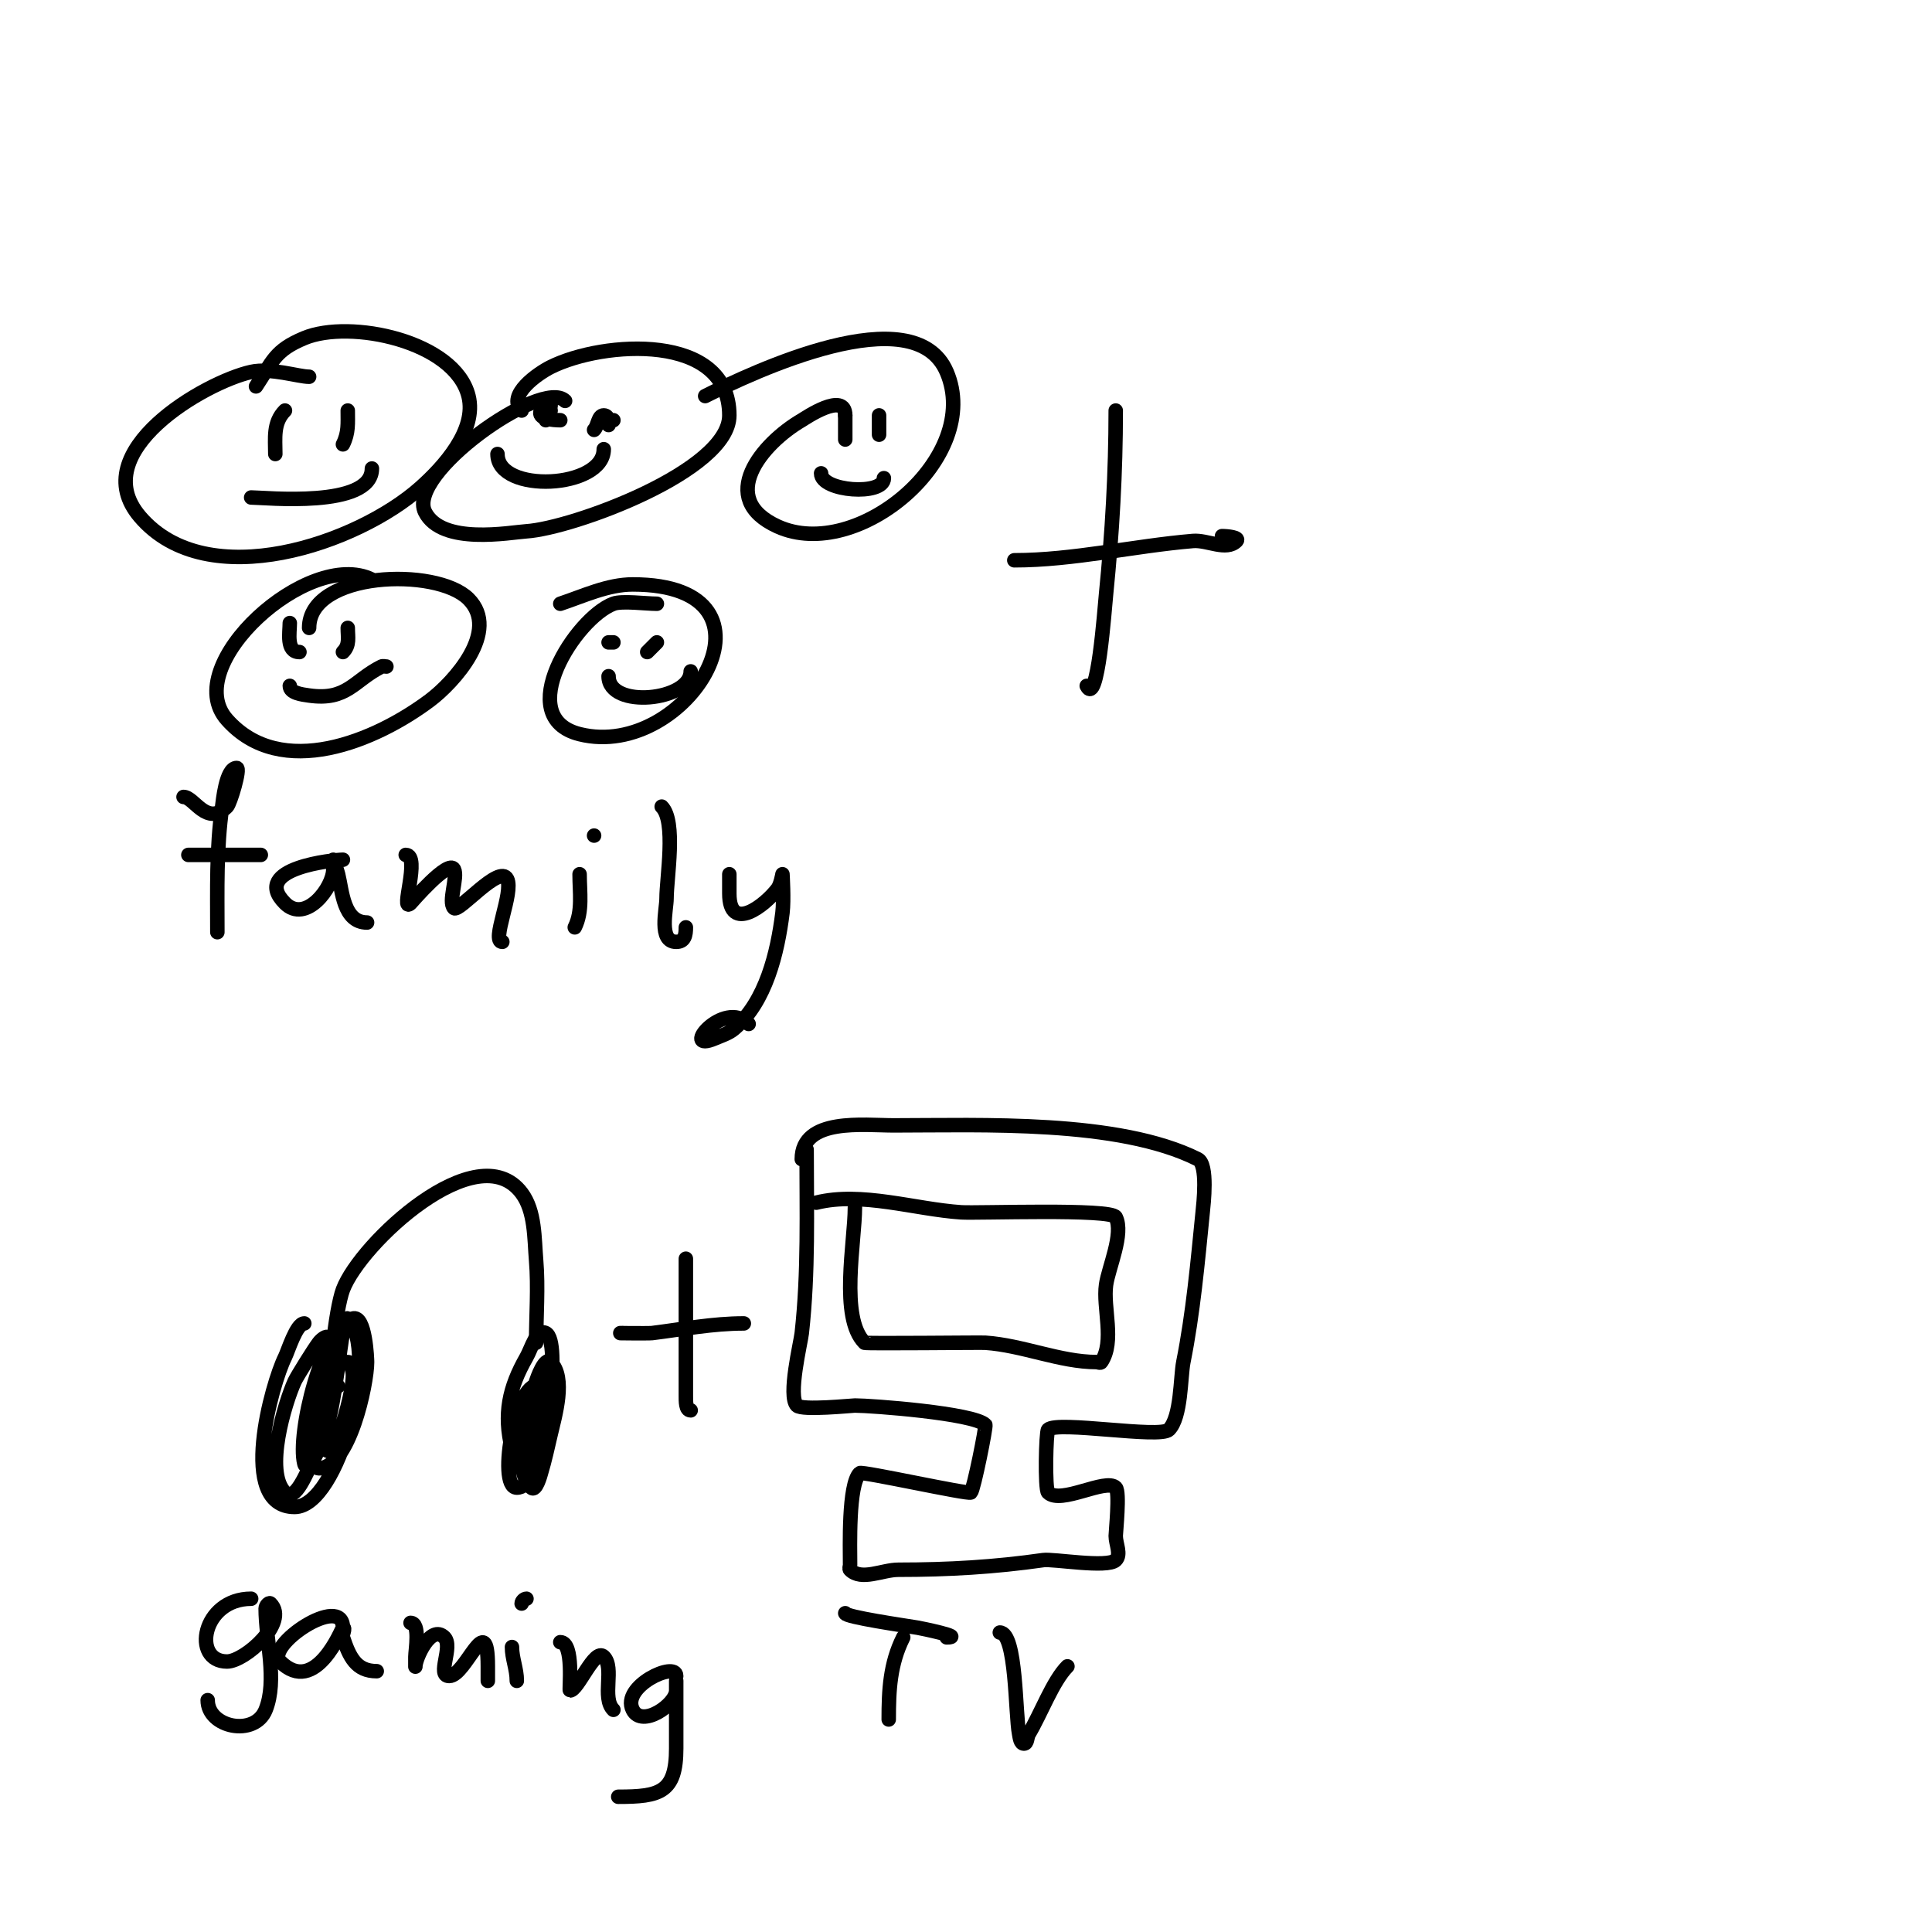 <svg viewBox='0 0 400 400' version='1.1' xmlns='http://www.w3.org/2000/svg' xmlns:xlink='http://www.w3.org/1999/xlink'><g fill='none' stroke='#000000' stroke-width='3' stroke-linecap='round' stroke-linejoin='round'><path d='M64,78c-2.212,0 -7.959,-1.898 -12,-1c-9.485,2.108 -34.578,16.493 -23,30c14.011,16.346 45.101,5.466 58,-6c4.81,-4.275 11.78,-11.881 10,-19c-2.85,-11.401 -24.553,-15.936 -34,-12c-6.154,2.564 -6.513,4.769 -10,10'/><path d='M117,83c-4.766,-4.766 -32.93,15.14 -29,23c3.472,6.944 17.637,4.217 21,4c9.448,-0.61 42,-12.446 42,-24c0,-17.256 -26.151,-15.425 -37,-10c-2.514,1.257 -9.202,5.798 -6,9'/><path d='M175,86c0,-5.119 -8.398,0.649 -9,1c-8.262,4.82 -17.747,16.206 -5,22c16.516,7.507 42.562,-14.355 35,-32c-6.762,-15.778 -40.132,0.066 -50,5'/><path d='M77,120c-13.01,-6.505 -39.999,17.751 -30,29c11.252,12.659 30.791,4.407 42,-4c4.916,-3.687 14.649,-14.351 8,-21c-6.638,-6.638 -33,-5.69 -33,6'/><path d='M136,125c-2.263,0 -7.221,-0.667 -9,0c-7.799,2.925 -21,23.5 -7,27c22.412,5.603 44.461,-31 11,-31c-5.173,0 -10.194,2.398 -15,4'/><path d='M60,129c0,1.979 -0.792,6 2,6'/><path d='M72,130c0,1.951 0.467,3.533 -1,5'/><path d='M60,142c0,1.491 2.524,1.789 4,2c7.874,1.125 9.24,-3.12 15,-6c0.298,-0.149 0.667,0 1,0'/><path d='M126,133l1,0'/><path d='M136,133c-0.667,0.667 -1.333,1.333 -2,2'/><path d='M126,140c0,6.853 17,5.086 17,-1'/><path d='M114,83l0,1'/><path d='M129,85'/><path d='M113,85l1,0'/><path d='M127,87c-1.671,0 -1,1 -1,1c0,0 0.236,-2 -1,-2c-1.202,0 -1.15,2.15 -2,3'/><path d='M116,87c-1.446,0 -4.865,-0.27 -4,-2c1.317,-2.634 2.872,0.128 1,2'/><path d='M103,94c0,8.302 22,7.186 22,-1'/><path d='M175,86c0,1.667 0,3.333 0,5'/><path d='M182,86c0,1.333 0,2.667 0,4'/><path d='M170,98c0,3.757 13,4.682 13,1'/><path d='M59,85c-2.506,2.506 -2,5.75 -2,9'/><path d='M72,85c0,2.651 0.205,4.591 -1,7'/><path d='M52,103c2.784,0 25,2.33 25,-6'/><path d='M231,85c0,12.817 -0.722,25.218 -2,38c-0.315,3.149 -1.751,23.498 -4,19'/><path d='M210,116c12.184,0 24.819,-2.985 37,-4c2.99,-0.249 6.879,2.121 9,0c0.745,-0.745 -1.946,-1 -3,-1'/><path d='M38,165c2.238,0 4.766,6.234 9,2c0.677,-0.677 2.858,-8 2,-8c-2.238,0 -2.863,7.041 -3,8c-1.24,8.677 -1,17.228 -1,26'/><path d='M39,177c5,0 10,0 15,0'/><path d='M71,178c-1.593,0 -19.322,1.678 -12,9c4.275,4.275 10,-3.234 10,-7c0,-0.667 0,-2 0,-2c0,0 0.744,1.977 1,3c0.853,3.411 1.058,10 6,10'/><path d='M84,177c3.165,0 -1.285,12.285 1,10c0.185,-0.185 7.898,-9.203 9,-7c0.824,1.648 -1.271,6.729 0,8c0.985,0.985 9.422,-9.157 11,-6c1.398,2.795 -3.4,13 -1,13'/><path d='M120,181c0,3.711 0.677,7.647 -1,11'/><path d='M123,173c0,1.333 0,1.333 0,0'/><path d='M137,167c3.05,3.05 1,14.785 1,19c0,2.353 -1.729,9 2,9c1.779,0 2,-1.436 2,-3'/><path d='M151,181c0,1.333 0,2.667 0,4c0,8.258 7.441,2.412 10,-1c0.632,-0.843 1,-3 1,-3c0,0 0.331,5.354 0,8c-1.029,8.233 -3.408,18.349 -10,24c-1.132,0.97 -2.63,1.413 -4,2c-7.413,3.177 1.758,-8.242 7,-3'/><path d='M63,274c-1.644,0 -3.361,5.722 -4,7c-2.667,5.333 -9.961,31 2,31c9.158,0 17.668,-32.332 11,-39c-0.793,-0.793 -1.949,9.67 -2,10c-1.011,6.571 -1.688,13.039 -5,19c-1.492,2.686 -3.827,9.173 -6,7c-4.337,-4.337 -0.025,-18.546 2,-23c0.434,-0.956 3.891,-6.521 5,-8c0.447,-0.596 1.667,-1.667 2,-1c2.699,5.399 0.388,15.282 -1,20c-0.678,2.306 -3.417,8.332 -4,6c-1.537,-6.147 3.688,-27.896 10,-30c2.691,-0.897 3,8.569 3,9c0,4.598 -3.705,22 -10,22c-0.471,0 -0.908,-0.538 -1,-1c-0.832,-4.161 0.258,-21 7,-21c0.745,0 0.854,1.269 1,2c0.795,3.977 -6,25.511 -6,12c0,-1.667 0,-3.333 0,-5'/><path d='M70,287c-2.605,0 -0.443,-16.152 1,-20c3.577,-9.537 27.836,-32.218 37,-20c2.814,3.752 2.617,9.403 3,14c0.465,5.579 0,11.397 0,17'/><path d='M106,300c-1.804,-7.217 -0.606,-12.69 3,-19c1.059,-1.853 2.091,-5.955 4,-5c3.32,1.66 -0.176,25.176 -3,28c-1.886,1.886 0,-5.333 0,-8c0,-5.213 -0.485,-5.545 1,-10c0.159,-0.478 1.791,-5.209 3,-4c3.279,3.279 0.871,11.227 0,15c-0.618,2.678 -1.21,5.367 -2,8c-0.037,0.124 -1.027,3.973 -2,3c-2.863,-2.863 -2.085,-8.745 -1,-12c0.85,-2.55 2.798,-9.404 4,-7c1.338,2.676 -1.002,19 -6,19c-4.251,0 0.027,-23.486 5,-21c2.644,1.322 1.277,15 -2,15c-3.35,0 -1.278,-6.662 -1,-10c0.114,-1.37 0.028,-4.972 1,-4c2.22,2.22 1.161,13 -2,13'/><path d='M167,238c0,12.689 0.404,25.362 -1,38c-0.22,1.98 -2.932,13.068 -1,15c1.06,1.06 11.403,0 12,0c3.375,0 24.584,1.584 27,4c0.236,0.236 -2.398,13.398 -3,14c-0.457,0.457 -22.56,-4.44 -23,-4c-2.401,2.401 -2,15.357 -2,19c0,0.333 -0.236,0.764 0,1c2.357,2.357 6.667,0 10,0c10.398,0 19.96,-0.566 30,-2c2.067,-0.295 13.312,1.688 15,0c1.179,-1.179 0,-3.333 0,-5c0,-0.767 0.879,-9.121 0,-10c-2.046,-2.046 -11.421,3.579 -14,1c-0.709,-0.709 -0.439,-12.561 0,-13c1.871,-1.871 23.152,1.848 25,0c2.591,-2.591 2.39,-10.95 3,-14c2.025,-10.127 2.969,-20.69 4,-31c0.158,-1.584 1.15,-9.925 -1,-11c-16.437,-8.219 -44.849,-7 -63,-7c-6.142,0 -19,-1.658 -19,7'/><path d='M177,250c0,7.073 -3.197,22.803 2,28c0.212,0.212 24.016,-0.066 25,0c7.693,0.513 15.512,4 23,4c0.333,0 0.815,0.277 1,0c2.858,-4.287 0.318,-11.228 1,-16c0.507,-3.548 3.716,-10.568 2,-14c-0.908,-1.816 -28.595,-0.773 -32,-1c-9.562,-0.637 -20.644,-4.339 -30,-2'/><path d='M142,261c0,-2 0,4 0,6c0,7.333 0,14.667 0,22c0,1.054 -0.054,3 1,3'/><path d='M129,276c-2.798,0 5.338,0.083 6,0c6.323,-0.79 12.587,-2 19,-2'/><path d='M175,334c0,0.776 12.404,2.567 15,3c0.611,0.102 9.887,2 6,2'/><path d='M187,339c-2.75,5.501 -3,10.975 -3,17'/><path d='M207,338c3.468,0 3.196,16.98 4,21c0.146,0.731 0.255,2 1,2c0.745,0 0.617,-1.361 1,-2c2.5,-4.167 4.982,-10.982 8,-14'/><path d='M52,331c-10.167,0 -12.367,13 -5,13c3.658,0 12.872,-8.128 9,-12c-0.333,-0.333 -1,0.529 -1,1c0,6.624 2.454,14.865 0,21c-2.262,5.656 -12,3.688 -12,-2'/><path d='M71,337c0,-7.185 -16.272,3.728 -13,7c7.33,7.33 12.867,-7 13,-7c0.667,0 -0.211,1.368 0,2c1.348,4.043 2.708,7 7,7'/><path d='M85,336c2.04,0 1,5.686 1,7c0,0.667 0,2.667 0,2c0,-1.619 3.171,-8.829 6,-6c1.9,1.9 -1.687,8 1,8c3.48,0 8,-14.235 8,-2c0,1 0,2 0,3'/><path d='M106,341c0,2.379 1,4.528 1,7'/><path d='M109,331c-0.471,0 -1,0.529 -1,1'/><path d='M116,340c2.907,0 1.774,10 2,10c1.666,0 5.093,-8.907 7,-7c2.304,2.304 -0.484,8.516 2,11'/><path d='M140,347c0,-3.176 -11.434,2.131 -9,7c1.912,3.825 9,-1.126 9,-4c0,-0.667 0,-2 0,-2c0,0 0,13.912 0,14c0,9.137 -3.397,10 -12,10'/></g>
</svg>